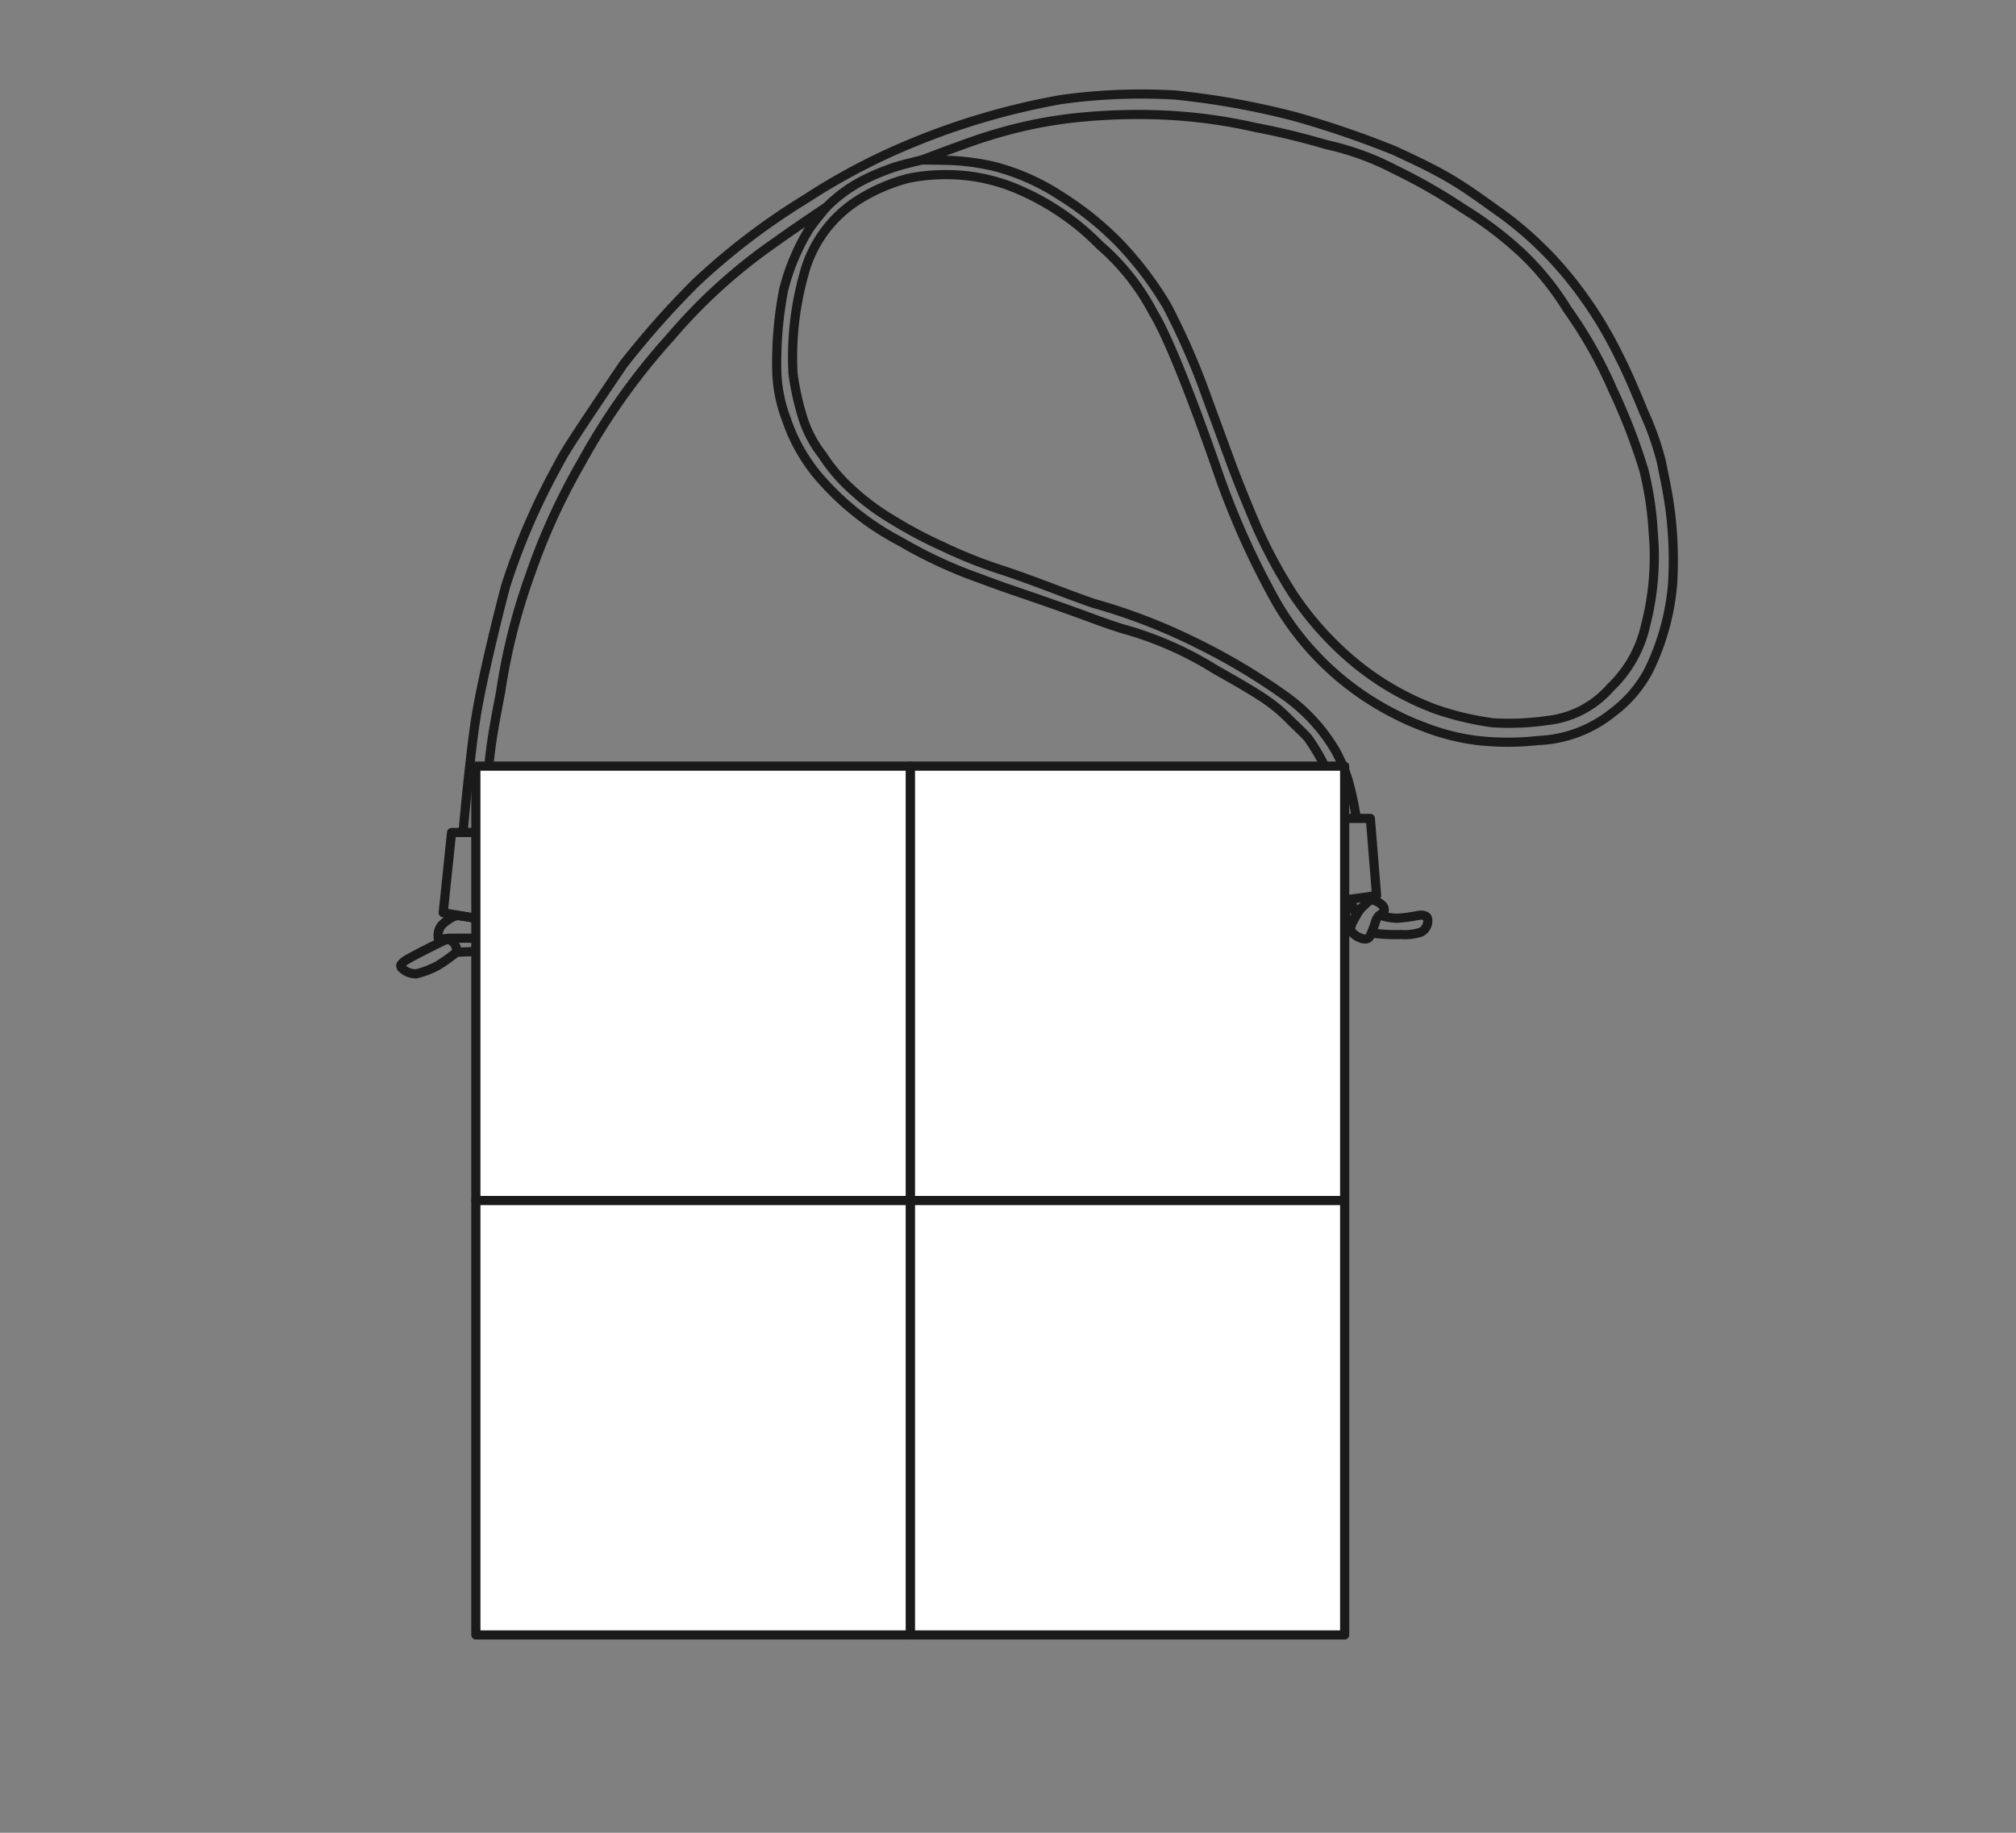 <svg id="bag" xmlns="http://www.w3.org/2000/svg" width="110" height="100" viewBox="0 0 110 100"><rect x="0" y="0" width="110" height="100" fill="#808080" stroke="none"/><title>アートボード 39</title><path d="M26.465,50.191,24.183,49.8l.456-4.378h1.3c.7,0,.67.258.67.258Z" fill="none" stroke="#1a1a1a" stroke-linecap="round" stroke-linejoin="round" stroke-width="0.5"/><path d="M24.183,51.34S22.2,52.3,22.01,52.492s-.151.17-.113.3a1.084,1.084,0,0,0,.823.341,4.936,4.936,0,0,0,1.185-.46,10.139,10.139,0,0,0,1.007-.718s.062-.145-.089-.409A.444.444,0,0,0,24.183,51.34Z" fill="none" stroke="#1a1a1a" stroke-linecap="round" stroke-linejoin="round" stroke-width="0.5"/><path d="M26.144,51.277a2.356,2.356,0,0,0-.547-.088H24.558a4.292,4.292,0,0,0-.623.088.91.91,0,0,1,.151-.786c.284-.283.706-.566.938-.528s1.271.131,1.366.377S26.516,51.353,26.144,51.277Z" fill="none" stroke="#1a1a1a" stroke-linecap="round" stroke-linejoin="round" stroke-width="0.5"/><path d="M26.125,51.378s0,.526-.472.548c-.679.03-.741.031-.741.031" fill="none" stroke="#1a1a1a" stroke-linecap="round" stroke-linejoin="round" stroke-width="0.5"/><polygon points="73.072 44.654 74.772 44.654 75.111 48.864 73.337 49.11 73.072 44.654" fill="none" stroke="#1a1a1a" stroke-linecap="round" stroke-linejoin="round" stroke-width="0.5"/><path d="M75.359,49.949a2.857,2.857,0,0,0,.887.151,8.74,8.74,0,0,0,1.133-.151c.17-.038.453-.016.51.153a.69.69,0,0,1-.358.758,2.825,2.825,0,0,1-1.087.13,9.519,9.519,0,0,1-1.529-.073" fill="none" stroke="#1a1a1a" stroke-linecap="round" stroke-linejoin="round" stroke-width="0.5"/><path d="M75.472,49.812a.723.723,0,0,0-.4.415,7.183,7.183,0,0,1-.283.774c-.076.189-.208.3-.529.189s-.6-.378-.585-.567a2.557,2.557,0,0,1,.329-.69c.046-.074.094-.147.142-.214a1.511,1.511,0,0,1,.228-.266c.264-.227.377-.434.679-.3S75.661,49.51,75.472,49.812Z" fill="none" stroke="#1a1a1a" stroke-linecap="round" stroke-linejoin="round" stroke-width="0.5"/><path d="M73.434,49.151s.358.189.415.34.159.442.159.442l-.235.43-.095.284-.244-.137Z" fill="none" stroke="#1a1a1a" stroke-linecap="round" stroke-linejoin="round" stroke-width="0.5"/><path d="M25.276,45.3s.314-3.532.635-5.779S27.3,33.047,27.6,31.952a35.87,35.87,0,0,1,1.52-3.943c.666-1.475,1.41-2.8,1.611-3.16C31.2,24.02,33.473,20.683,34,19.9a48.151,48.151,0,0,1,3.95-4.459,36.748,36.748,0,0,1,6.035-4.6A34.689,34.689,0,0,1,49.8,7.789a38.988,38.988,0,0,1,8.118-2.36,31.7,31.7,0,0,1,6.192-.245A42.782,42.782,0,0,1,70.7,6.373a52.353,52.353,0,0,1,5.4,1.85c.753.356,1.872.855,2.981,1.5.892.52,1.765,1.16,2.532,1.708a19.614,19.614,0,0,1,4.162,3.924,22.28,22.28,0,0,1,2.6,4.155c.357.682.831,1.788,1.32,2.981a15.959,15.959,0,0,1,.945,2.664c.172.852.408,1.915.527,3a21.9,21.9,0,0,1,.1,3.673,13.249,13.249,0,0,1-1.306,4.747,6.82,6.82,0,0,1-1.945,2.284,6.9,6.9,0,0,1-4.085,1.544A14.833,14.833,0,0,1,80.58,40.4a12.135,12.135,0,0,1-2.976-.774,13.381,13.381,0,0,1-1.472-.653,15.6,15.6,0,0,1-6.455-6.052,44.089,44.089,0,0,1-3.116-6.85c-.156-.443-2.378-6.969-3.643-9.027a12.44,12.44,0,0,0-2.907-3.662,13.81,13.81,0,0,0-4.266-2.964,10,10,0,0,0-2.527-.766,10.5,10.5,0,0,0-3.662.077,9.808,9.808,0,0,0-2.816,1.237,6.869,6.869,0,0,0-2.871,3.986,16.883,16.883,0,0,0-.6,5.434,14.793,14.793,0,0,0,.6,2.613,6.393,6.393,0,0,0,1,1.823,9.384,9.384,0,0,0,1.675,1.949,12.952,12.952,0,0,0,2.143,1.584,24.248,24.248,0,0,0,2.743,1.459,26.211,26.211,0,0,0,3.426,1.351c1.944.661,3.379,1.265,4.814,1.756a31.8,31.8,0,0,1,5.663,2.19,34.058,34.058,0,0,1,4.833,2.888,9.739,9.739,0,0,1,2.662,2.888,9.181,9.181,0,0,1,.718,1.634A16.535,16.535,0,0,1,74,44.62" fill="none" stroke="#1a1a1a" stroke-linecap="round" stroke-linejoin="round" stroke-width="0.5"/><path d="M73.226,44.51a11.511,11.511,0,0,0-1.843-4.222c-.206-.254-.826-.824-.964-.965-.905-.92-1.474-1.308-4.093-2.785a19.159,19.159,0,0,0-5.143-2.25c-1.329-.429-1.372-.493-3.75-1.329s-2.293-.771-4.008-1.414a24.721,24.721,0,0,1-4.286-1.993,15.028,15.028,0,0,1-4.586-3.686,9.614,9.614,0,0,1-1.65-3,8.057,8.057,0,0,1-.514-2.443,20.959,20.959,0,0,1,.362-4.58,11.81,11.81,0,0,1,1.417-3.371c.407-.578.94-1.188.94-1.188s-1.9,1.274-2.762,1.9a29.734,29.734,0,0,0-5.78,5.23,35.751,35.751,0,0,0-4.835,6.8A35.251,35.251,0,0,0,28.9,31.432a33.084,33.084,0,0,0-1.583,6.318c-.141.753-.452,2.257-.592,3.545-.223,2.047-.359,4.126-.359,4.126" fill="none" stroke="#1a1a1a" stroke-linecap="round" stroke-linejoin="round" stroke-width="0.5"/><path d="M50.306,8.728s2.614-1.006,3.609-1.3a24.423,24.423,0,0,1,4.748-1,32.435,32.435,0,0,1,4.965-.145,28.1,28.1,0,0,1,4.848.667,38.95,38.95,0,0,1,3.884.94,14.909,14.909,0,0,1,3.728,1.35A30.681,30.681,0,0,1,79.861,11.4a19.9,19.9,0,0,1,3.176,2.407,15.1,15.1,0,0,1,2.473,3.056,23.841,23.841,0,0,1,2.477,4.375,32.891,32.891,0,0,1,1.71,4.418,18.135,18.135,0,0,1,.509,3.419,14.865,14.865,0,0,1-.415,5.037,6.675,6.675,0,0,1-1.918,3.4,5.3,5.3,0,0,1-3.451,1.8,14.485,14.485,0,0,1-2.946.127,15.967,15.967,0,0,1-3.191-.76,15.423,15.423,0,0,1-4.208-2.394,17.349,17.349,0,0,1-3.525-3.867,27.129,27.129,0,0,1-1.938-3.576c-.518-1.2-1.109-2.653-1.5-3.721s-1.254-3.41-1.544-4.209A39.141,39.141,0,0,0,63.68,16.7,18.987,18.987,0,0,0,61.1,13.288a17.27,17.27,0,0,0-3.2-2.581A12.208,12.208,0,0,0,54.247,9.08a13.239,13.239,0,0,0-2.191-.318C51.662,8.741,50.306,8.728,50.306,8.728Z" fill="none" stroke="#1a1a1a" stroke-linecap="round" stroke-linejoin="round" stroke-width="0.5"/><path d="M45.108,11.284a8.053,8.053,0,0,1,2.279-1.593A12.771,12.771,0,0,1,49,9.06c.726-.206,1.493-.374,1.493-.374" fill="none" stroke="#1a1a1a" stroke-linecap="round" stroke-linejoin="round" stroke-width="0.5"/><rect x="49.667" y="41.802" width="23.702" height="23.702" stroke-width="0.5" stroke="#1a1a1a" stroke-linecap="round" stroke-linejoin="round" fill="#fff"/><rect x="25.965" y="41.802" width="23.702" height="23.702" stroke-width="0.5" stroke="#1a1a1a" stroke-linecap="round" stroke-linejoin="round" fill="#fff"/><rect x="49.667" y="65.504" width="23.702" height="23.702" stroke-width="0.5" stroke="#1a1a1a" stroke-linecap="round" stroke-linejoin="round" fill="#fff"/><rect x="25.965" y="65.504" width="23.702" height="23.702" stroke-width="0.5" stroke="#1a1a1a" stroke-linecap="round" stroke-linejoin="round" fill="#fff"/></svg>